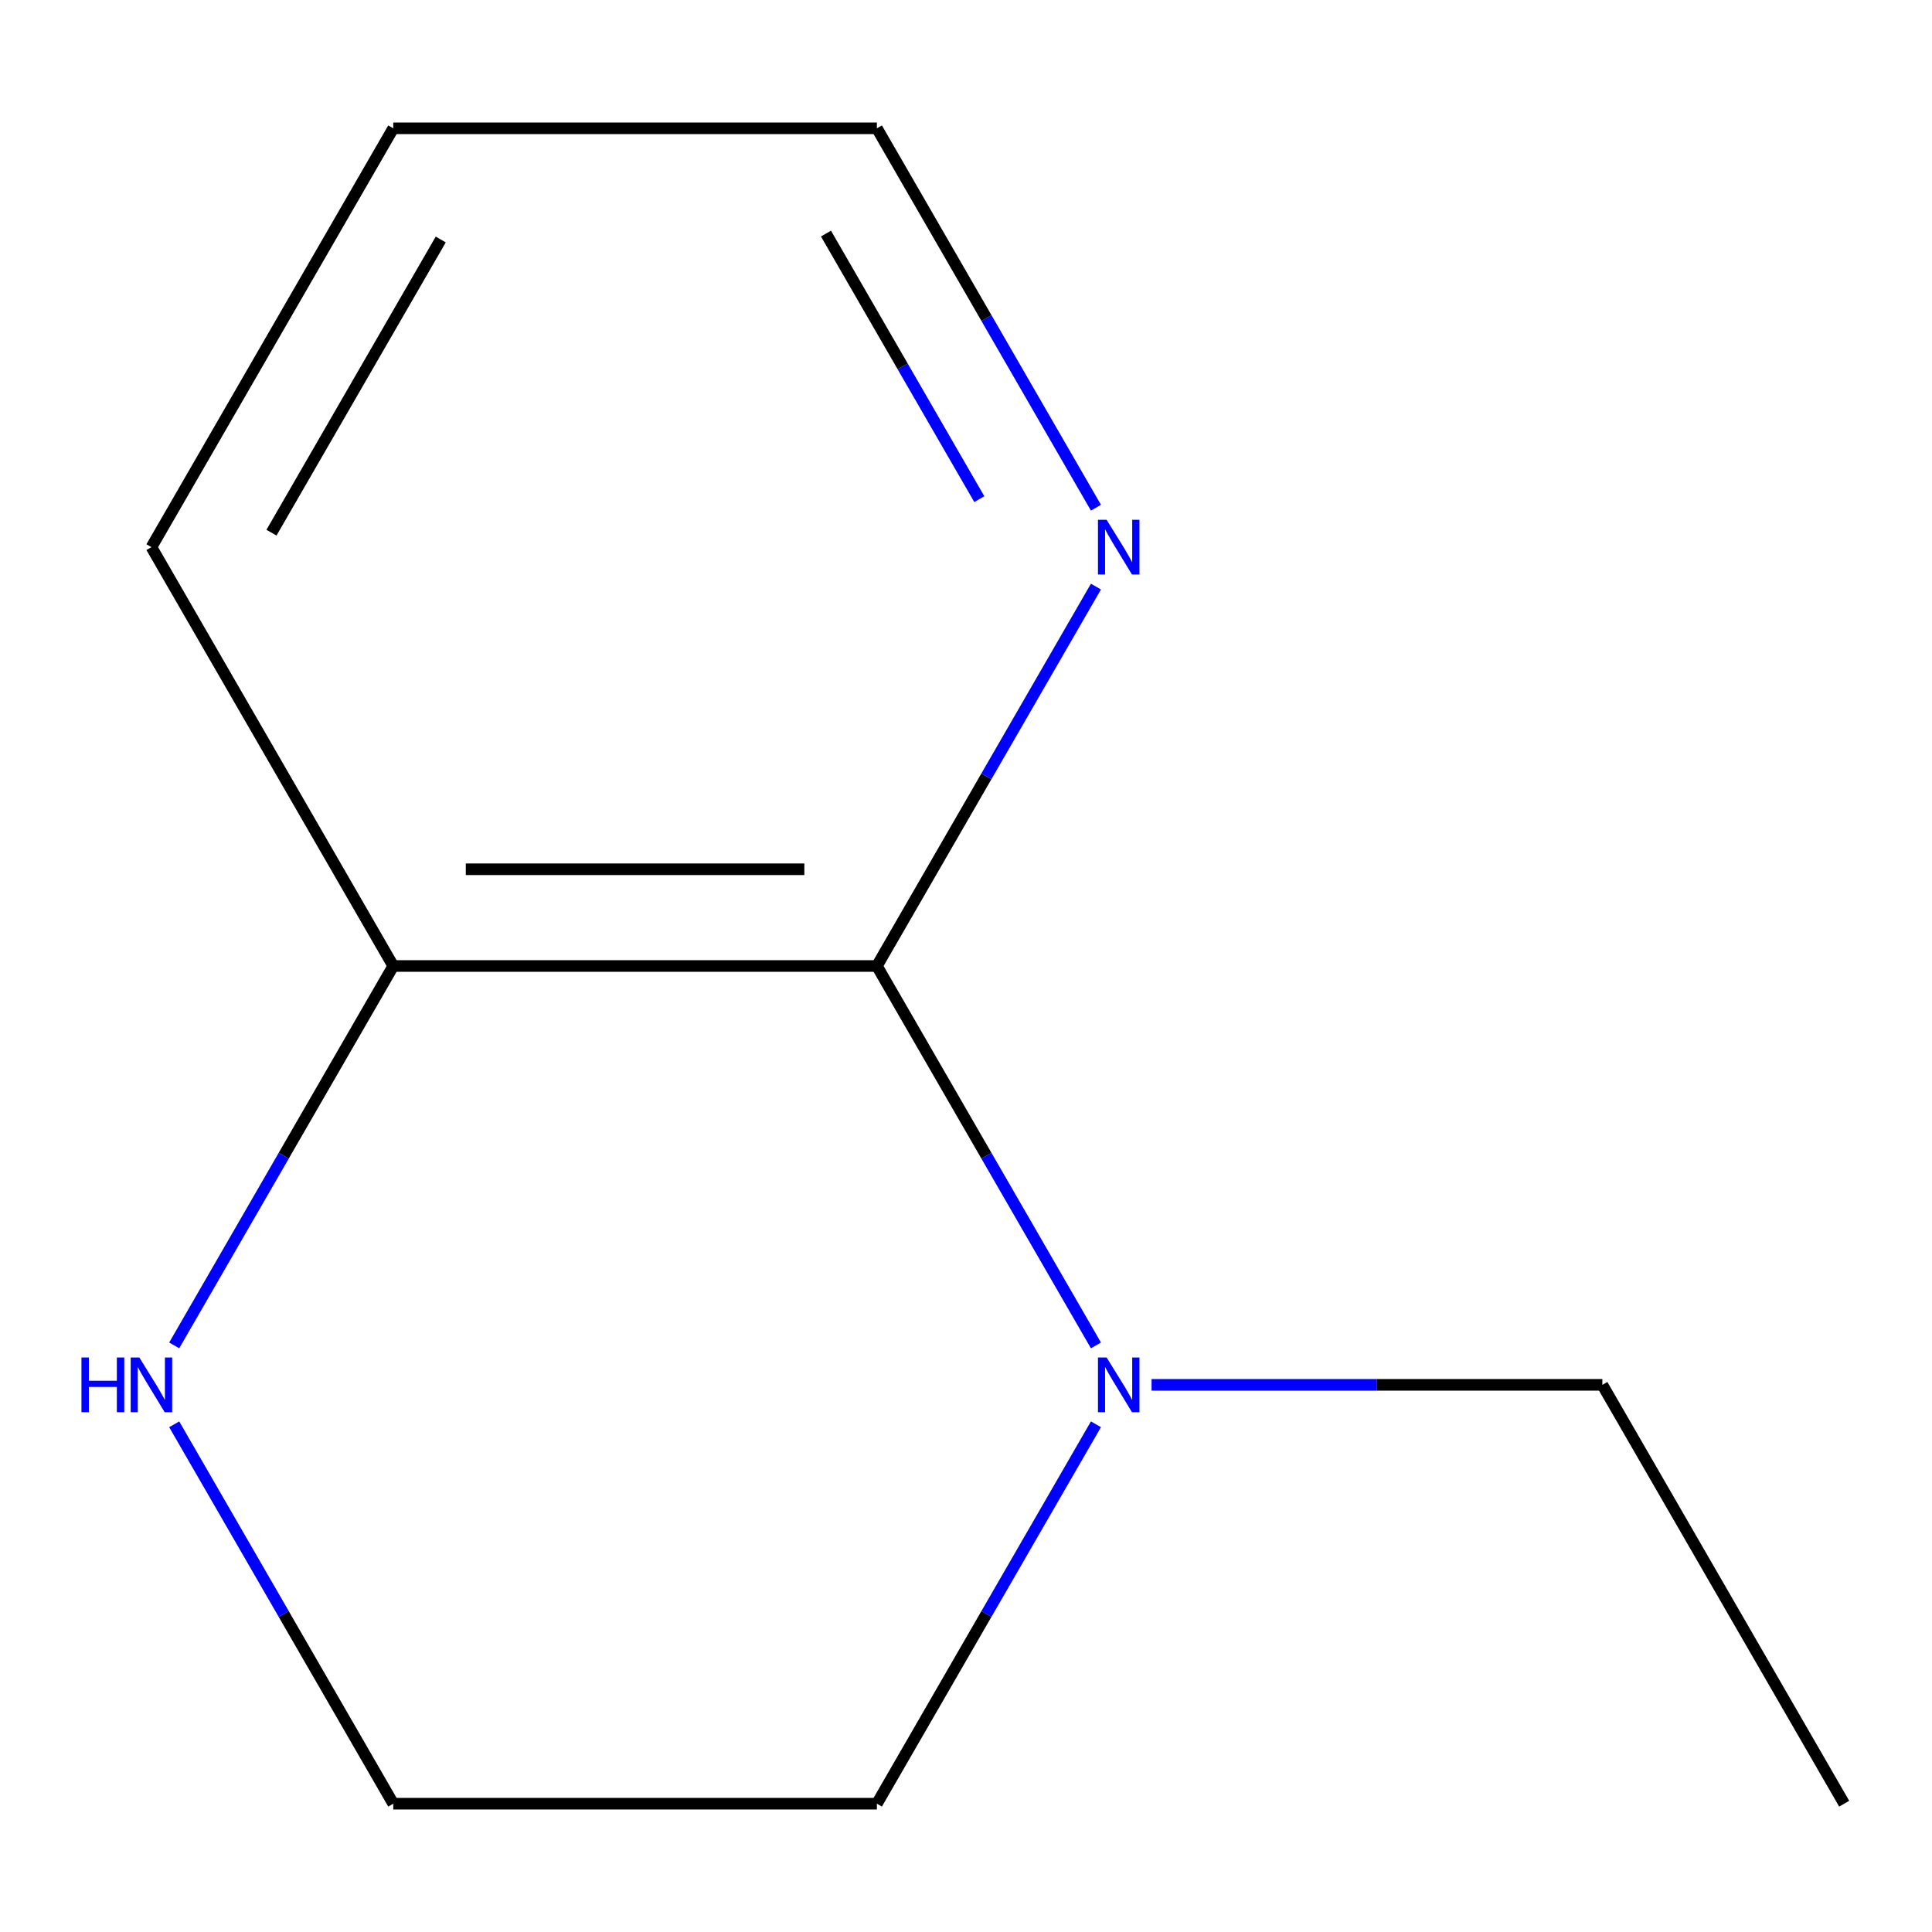 <?xml version='1.0' encoding='iso-8859-1'?>
<svg version='1.1' baseProfile='full'
              xmlns='http://www.w3.org/2000/svg'
                      xmlns:rdkit='http://www.rdkit.org/xml'
                      xmlns:xlink='http://www.w3.org/1999/xlink'
                  xml:space='preserve'
width='1000px' height='1000px' viewBox='0 0 1000 1000'>
<!-- END OF HEADER -->
<rect style='opacity:1.0;fill:#FFFFFF;stroke:none' width='1000' height='1000' x='0' y='0'> </rect>
<path class='bond-0' d='M 453.88,500 L 510.569,598.188' style='fill:none;fill-rule:evenodd;stroke:#000000;stroke-width:6px;stroke-linecap:butt;stroke-linejoin:miter;stroke-opacity:1' />
<path class='bond-0' d='M 510.569,598.188 L 567.258,696.376' style='fill:none;fill-rule:evenodd;stroke:#0000FF;stroke-width:6px;stroke-linecap:butt;stroke-linejoin:miter;stroke-opacity:1' />
<path class='bond-1' d='M 453.88,500 L 510.569,401.812' style='fill:none;fill-rule:evenodd;stroke:#000000;stroke-width:6px;stroke-linecap:butt;stroke-linejoin:miter;stroke-opacity:1' />
<path class='bond-1' d='M 510.569,401.812 L 567.258,303.624' style='fill:none;fill-rule:evenodd;stroke:#0000FF;stroke-width:6px;stroke-linecap:butt;stroke-linejoin:miter;stroke-opacity:1' />
<path class='bond-2' d='M 453.88,500 L 203.547,500' style='fill:none;fill-rule:evenodd;stroke:#000000;stroke-width:6px;stroke-linecap:butt;stroke-linejoin:miter;stroke-opacity:1' />
<path class='bond-2' d='M 416.33,449.933 L 241.097,449.933' style='fill:none;fill-rule:evenodd;stroke:#000000;stroke-width:6px;stroke-linecap:butt;stroke-linejoin:miter;stroke-opacity:1' />
<path class='bond-5' d='M 567.258,737.213 L 510.569,835.401' style='fill:none;fill-rule:evenodd;stroke:#0000FF;stroke-width:6px;stroke-linecap:butt;stroke-linejoin:miter;stroke-opacity:1' />
<path class='bond-5' d='M 510.569,835.401 L 453.88,933.589' style='fill:none;fill-rule:evenodd;stroke:#000000;stroke-width:6px;stroke-linecap:butt;stroke-linejoin:miter;stroke-opacity:1' />
<path class='bond-6' d='M 596.044,716.795 L 712.712,716.795' style='fill:none;fill-rule:evenodd;stroke:#0000FF;stroke-width:6px;stroke-linecap:butt;stroke-linejoin:miter;stroke-opacity:1' />
<path class='bond-6' d='M 712.712,716.795 L 829.379,716.795' style='fill:none;fill-rule:evenodd;stroke:#000000;stroke-width:6px;stroke-linecap:butt;stroke-linejoin:miter;stroke-opacity:1' />
<path class='bond-7' d='M 567.258,262.787 L 510.569,164.599' style='fill:none;fill-rule:evenodd;stroke:#0000FF;stroke-width:6px;stroke-linecap:butt;stroke-linejoin:miter;stroke-opacity:1' />
<path class='bond-7' d='M 510.569,164.599 L 453.88,66.411' style='fill:none;fill-rule:evenodd;stroke:#000000;stroke-width:6px;stroke-linecap:butt;stroke-linejoin:miter;stroke-opacity:1' />
<path class='bond-7' d='M 506.892,258.364 L 467.21,189.632' style='fill:none;fill-rule:evenodd;stroke:#0000FF;stroke-width:6px;stroke-linecap:butt;stroke-linejoin:miter;stroke-opacity:1' />
<path class='bond-7' d='M 467.21,189.632 L 427.527,120.9' style='fill:none;fill-rule:evenodd;stroke:#000000;stroke-width:6px;stroke-linecap:butt;stroke-linejoin:miter;stroke-opacity:1' />
<path class='bond-3' d='M 203.547,500 L 146.858,598.188' style='fill:none;fill-rule:evenodd;stroke:#000000;stroke-width:6px;stroke-linecap:butt;stroke-linejoin:miter;stroke-opacity:1' />
<path class='bond-3' d='M 146.858,598.188 L 90.169,696.376' style='fill:none;fill-rule:evenodd;stroke:#0000FF;stroke-width:6px;stroke-linecap:butt;stroke-linejoin:miter;stroke-opacity:1' />
<path class='bond-8' d='M 203.547,500 L 78.38,283.205' style='fill:none;fill-rule:evenodd;stroke:#000000;stroke-width:6px;stroke-linecap:butt;stroke-linejoin:miter;stroke-opacity:1' />
<path class='bond-4' d='M 90.169,737.213 L 146.858,835.401' style='fill:none;fill-rule:evenodd;stroke:#0000FF;stroke-width:6px;stroke-linecap:butt;stroke-linejoin:miter;stroke-opacity:1' />
<path class='bond-4' d='M 146.858,835.401 L 203.547,933.589' style='fill:none;fill-rule:evenodd;stroke:#000000;stroke-width:6px;stroke-linecap:butt;stroke-linejoin:miter;stroke-opacity:1' />
<path class='bond-11' d='M 203.547,933.589 L 453.88,933.589' style='fill:none;fill-rule:evenodd;stroke:#000000;stroke-width:6px;stroke-linecap:butt;stroke-linejoin:miter;stroke-opacity:1' />
<path class='bond-9' d='M 829.379,716.795 L 954.545,933.589' style='fill:none;fill-rule:evenodd;stroke:#000000;stroke-width:6px;stroke-linecap:butt;stroke-linejoin:miter;stroke-opacity:1' />
<path class='bond-12' d='M 453.88,66.411 L 203.547,66.411' style='fill:none;fill-rule:evenodd;stroke:#000000;stroke-width:6px;stroke-linecap:butt;stroke-linejoin:miter;stroke-opacity:1' />
<path class='bond-10' d='M 78.38,283.205 L 203.547,66.411' style='fill:none;fill-rule:evenodd;stroke:#000000;stroke-width:6px;stroke-linecap:butt;stroke-linejoin:miter;stroke-opacity:1' />
<path class='bond-10' d='M 140.514,275.719 L 228.131,123.963' style='fill:none;fill-rule:evenodd;stroke:#000000;stroke-width:6px;stroke-linecap:butt;stroke-linejoin:miter;stroke-opacity:1' />
<path  class='atom-1' d='M 572.786 702.635
L 582.066 717.635
Q 582.986 719.115, 584.466 721.795
Q 585.946 724.475, 586.026 724.635
L 586.026 702.635
L 589.786 702.635
L 589.786 730.955
L 585.906 730.955
L 575.946 714.555
Q 574.786 712.635, 573.546 710.435
Q 572.346 708.235, 571.986 707.555
L 571.986 730.955
L 568.306 730.955
L 568.306 702.635
L 572.786 702.635
' fill='#0000FF'/>
<path  class='atom-2' d='M 572.786 269.045
L 582.066 284.045
Q 582.986 285.525, 584.466 288.205
Q 585.946 290.885, 586.026 291.045
L 586.026 269.045
L 589.786 269.045
L 589.786 297.365
L 585.906 297.365
L 575.946 280.965
Q 574.786 279.045, 573.546 276.845
Q 572.346 274.645, 571.986 273.965
L 571.986 297.365
L 568.306 297.365
L 568.306 269.045
L 572.786 269.045
' fill='#0000FF'/>
<path  class='atom-4' d='M 42.16 702.635
L 46 702.635
L 46 714.675
L 60.48 714.675
L 60.48 702.635
L 64.32 702.635
L 64.32 730.955
L 60.48 730.955
L 60.48 717.875
L 46 717.875
L 46 730.955
L 42.16 730.955
L 42.16 702.635
' fill='#0000FF'/>
<path  class='atom-4' d='M 72.12 702.635
L 81.4 717.635
Q 82.32 719.115, 83.8 721.795
Q 85.28 724.475, 85.36 724.635
L 85.36 702.635
L 89.12 702.635
L 89.12 730.955
L 85.24 730.955
L 75.28 714.555
Q 74.12 712.635, 72.88 710.435
Q 71.68 708.235, 71.32 707.555
L 71.32 730.955
L 67.64 730.955
L 67.64 702.635
L 72.12 702.635
' fill='#0000FF'/>
</svg>
